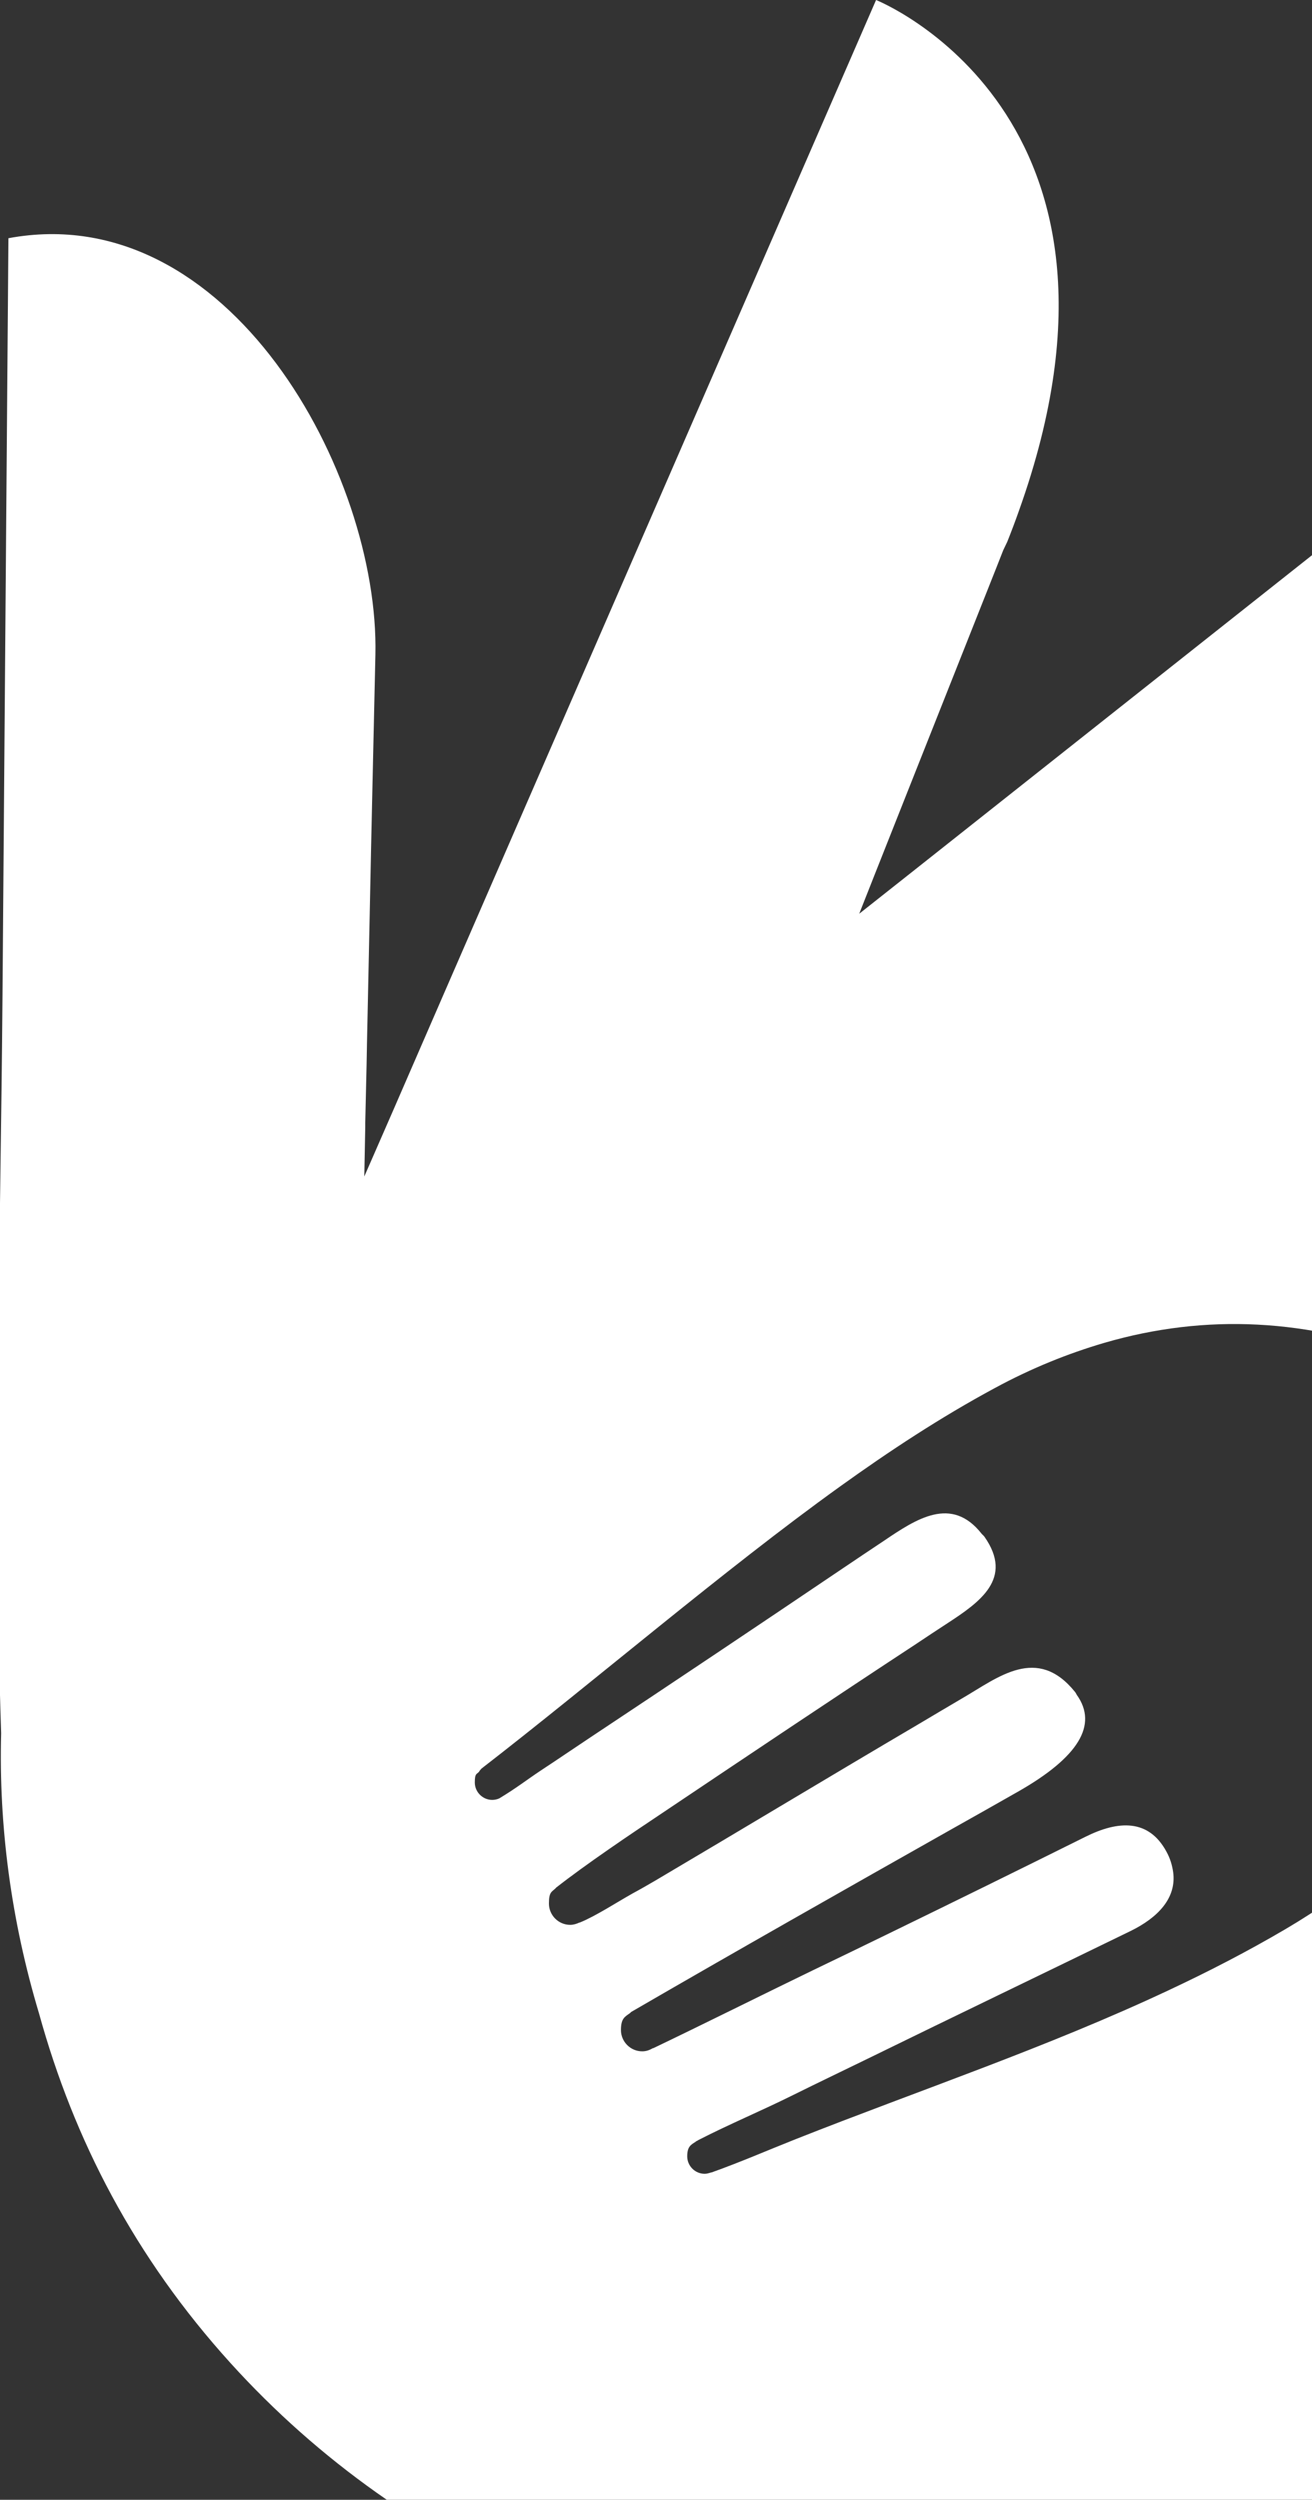 <?xml version="1.0" encoding="UTF-8"?>
<svg id="Capa_2" data-name="Capa 2" xmlns="http://www.w3.org/2000/svg" xmlns:xlink="http://www.w3.org/1999/xlink" version="1.1" viewBox="0 0 685 1304.4">
  <rect x="0" y="0" width="685" height="1304.4" fill="#333333" stroke="none"/>
  <defs>
    <style>
      .cls-1 {
        clip-path: url(#clippath);
      }

      .cls-2 {
        fill: none;
      }

      .cls-2, .cls-3 {
        stroke-width: 0px;
      }

      .cls-3 {
        fill: #fff;
      }
    </style>
    <clipPath id="clippath">
      <rect class="cls-2" x="-87.5" width="772.5" height="1304.4"/>
    </clipPath>
  </defs>
  <g id="Capa_1-2" data-name="Capa 1-2">
    <g class="cls-1">
      <path class="cls-3" d="M910.3,743.1c-3.2.6-6.4,1.3-9.5,2.1-43,10.1-88.1,30.7-98.4,72.9-.8,5.1-2,9.8-3.1,14.8-15.7,76-58.3,132.7-128.1,173.7-19.9,11.7-40.3,22.2-61,31.9-63.4,29.8-129.7,52-194.7,77.7-15.9,6.3-28.1,11.7-44,17.4,0,0-.2,0-.2,0-.1,0-.2,0-.3.1,0,0,0,0,0,0-1,.3-2,.6-3.1.6-5,0-9.1-4.1-9.1-9.1s1.8-6,4.4-7.6c0,0,0,0,0-.1.3-.2.6-.3.9-.5.2,0,.3-.2.5-.3,17-8.7,32.4-15,49.9-23.7,12.7-6.3,25.5-12.4,38.2-18.6,45.8-22.4,91.8-44.5,137.6-66.8,14.1-6.9,24.1-17.1,22.2-30.8-.5-3.3-1.4-6.8-3.5-10.6-9.3-17.2-25.2-16.3-42.4-7.7-34,16.9-68,33.6-102.1,50.2-13.5,6.6-27,13.1-40.5,19.6-24.8,12-57.9,28.5-82.8,40.4-.2.1-.4,0-.6.2-1.6.9-3.3,1.5-5.3,1.5-6.1,0-11.1-5-11.1-11.1s2-6.9,4.8-8.9c.2-.2.4-.5.8-.7,52.4-30.4,114.2-65.4,167-95.2,11.6-6.5,23.1-13,34.7-19.6,31.5-17.9,41.9-34.8,30.7-50.5-.3-.5-.5-1-.9-1.5-19.8-24.6-40.2-7.6-58.6,3.1-7.9,4.6-15.7,9.3-23.5,13.9-45.9,27-91.5,54.5-137.4,81.6-3.8,2.2-7.6,4.4-11.5,6.5-7.9,4.4-19.2,11.8-27.6,15.2,0,0-.1,0-.2,0-1.5.7-3.1,1.2-4.8,1.2-6.1,0-11.1-5-11.1-11.1s1.4-6,3.5-8c0,0,0,0,.1-.2,15.8-12.4,39-28,55.8-39.2,44-29.5,88-59,132.2-88,5.4-3.6,10.8-7.2,16.2-10.7,17.2-11.2,34.9-23.5,19.6-45.3-.5-.7-1-1-1.5-1.6-15.7-19.9-34-7.8-51,3.7-7.3,4.9-14.6,9.7-21.8,14.6-43.7,29.5-87.5,58.8-131.5,88-8.6,5.7-17.2,11.6-25.9,17.3-8.1,5.4-12.2,8.8-21.6,14.5,0,0,0,0,0,0-1.1.5-2.4.8-3.7.8-5,0-9.1-4.1-9.1-9.1s1-4.1,2.3-5.7c.1-.3.4-.7.8-1.1.2-.2.3-.4.6-.6,58.8-45.5,126.4-103.5,186.8-146.9,25.9-18.6,52.6-36.2,81-51.5,19-10.3,38.1-18,57.2-23.6,53-15.4,106.4-12.7,161.4,8.3,85.5,23,128-34,128-34-43.6-72-105.1-129.2-176.5-167.9,252.7-169,125.4-320.2,125.4-320.2l-339.1,268.4-27.2,21.5,8.5-21.5,19.9-50.2,42.7-107.6,4.1-10.4,2.1-4.4c2.2-5.5,4.2-10.8,6.1-16.2C606.2,59.2,457.4,0,457.4,0l-225.6,518.4-26.3,60.5-15.3,35,.5-25.8v-2.2s.7-30.4.7-30.4l.2-10.9s1.4-65.6,1.4-66.1c.9-45.6,2-91.2,3-136.9,2.1-94.4-76.6-238.7-191.6-217.3-1,131.8-2.1,263.6-3.1,395.5-1,128.2-5,256.4-.7,384.6-1.3,48.4,5.2,97.7,19.8,146.3,18.2,65.9,49.9,127.1,99.9,182.3,92.2,101.8,225.9,159,363.1,153.4,141.7-5.8,263.3-72.7,344-172.3v.3c.4-.6.8-1.2,1.2-1.8,13.5-16.8,25.9-34.3,36.9-52.8,1.9-3.2,3.8-6.4,5.6-9.6,1.2-2,2.4-4.1,3.5-6.1,5.4-9.7,10.4-19.6,15.1-29.6,115.4-225,20.6-371.3,20.6-371.3h0Z"/>
    </g>
  </g>
</svg>